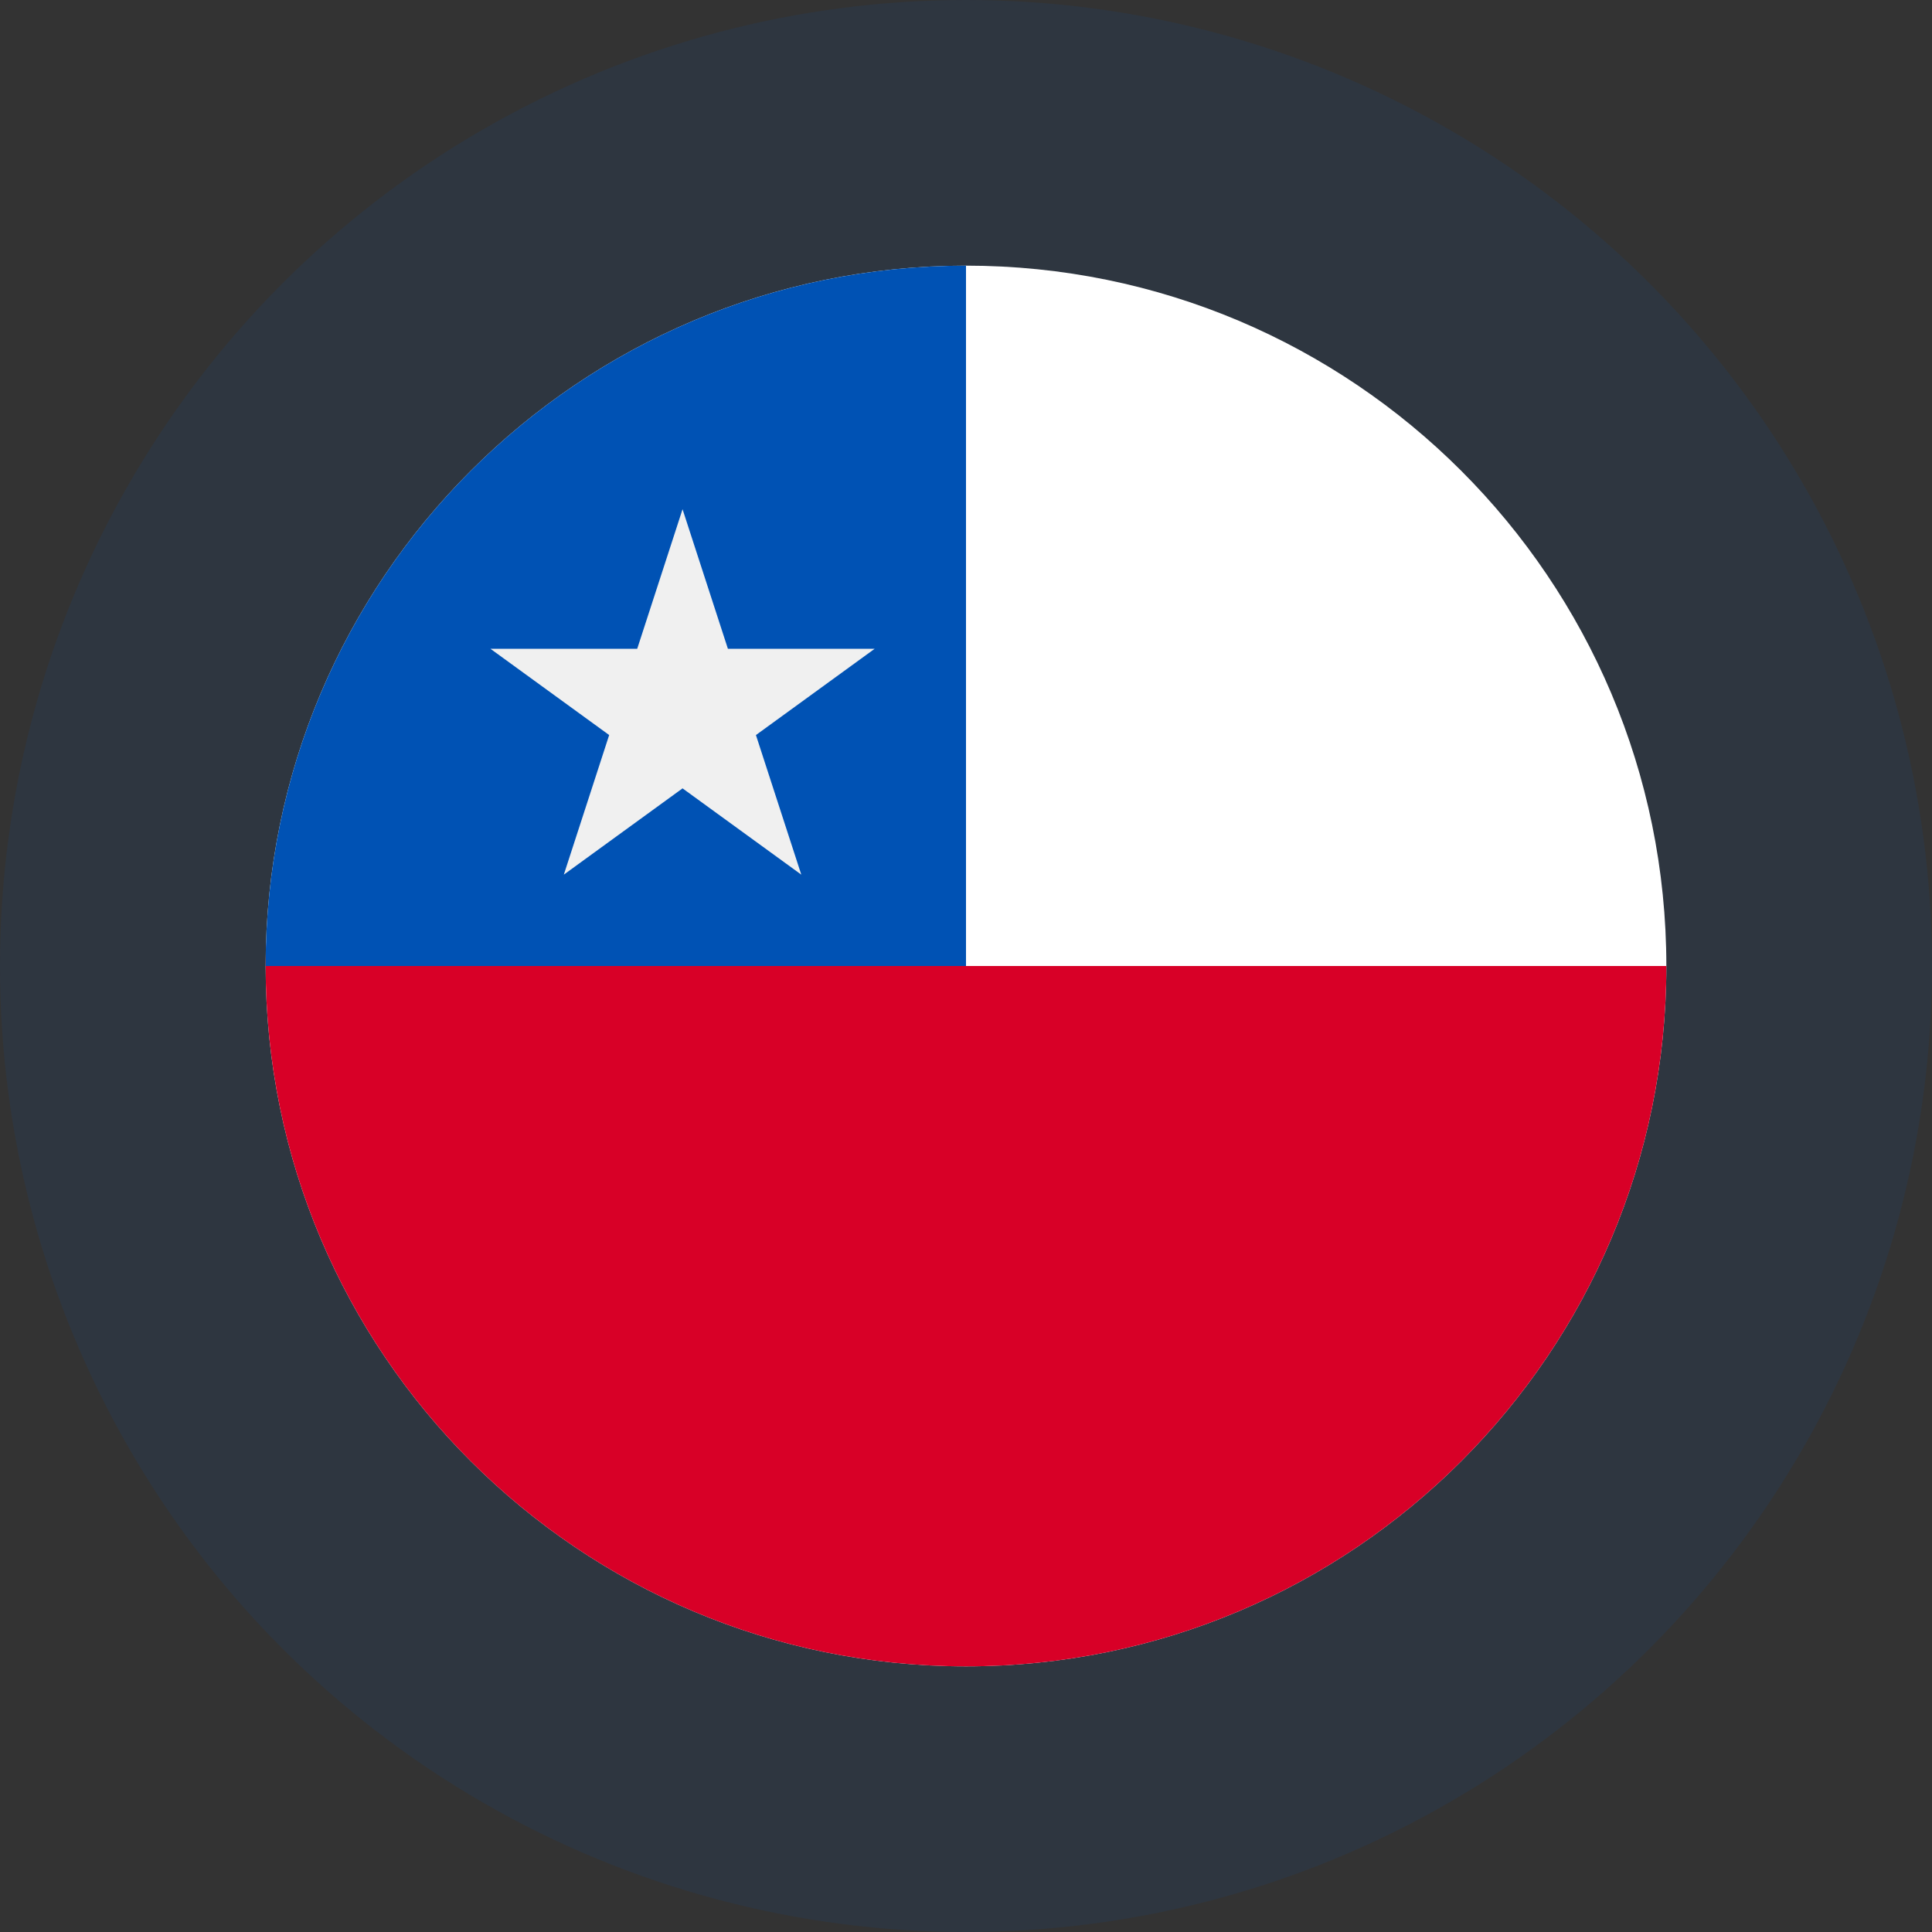 <?xml version="1.0" encoding="UTF-8"?>
<svg xmlns="http://www.w3.org/2000/svg" width="160" height="160" fill="none">
  <rect width="100%" height="100%" fill="#333333" stroke="none"/>
  <g clip-path="url(#a)">
    <circle cx="80" cy="80" r="80" fill="#0052B4" opacity=".1"></circle>
    <g clip-path="url(#b)">
      <path fill="#fff" d="M80 138c32.033 0 58-25.967 58-58 0-32.032-25.967-58-58-58-32.032 0-58 25.968-58 58 0 32.033 25.968 58 58 58"></path>
      <path fill="#D80027" d="M138 80.001c0 32.033-25.968 58-58 58s-58-25.967-58-58c0-32.032 58 0 58 0z"></path>
      <path fill="#0052B4" d="M22 80c0-32.032 25.968-58 58-58v58z"></path>
      <path fill="#F0F0F0" d="m56.526 42.172 3.756 11.558h12.154l-9.833 7.144 3.756 11.559-9.833-7.144-9.832 7.144 3.755-11.56-9.832-7.143h12.154z"></path>
    </g>
  </g>
  <defs>
    <clipPath id="a">
      <path fill="#fff" d="M0 0h160v160H0z"></path>
    </clipPath>
    <clipPath id="b">
      <path fill="#fff" d="M22 22h116v116H22z"></path>
    </clipPath>
  </defs>
</svg>
